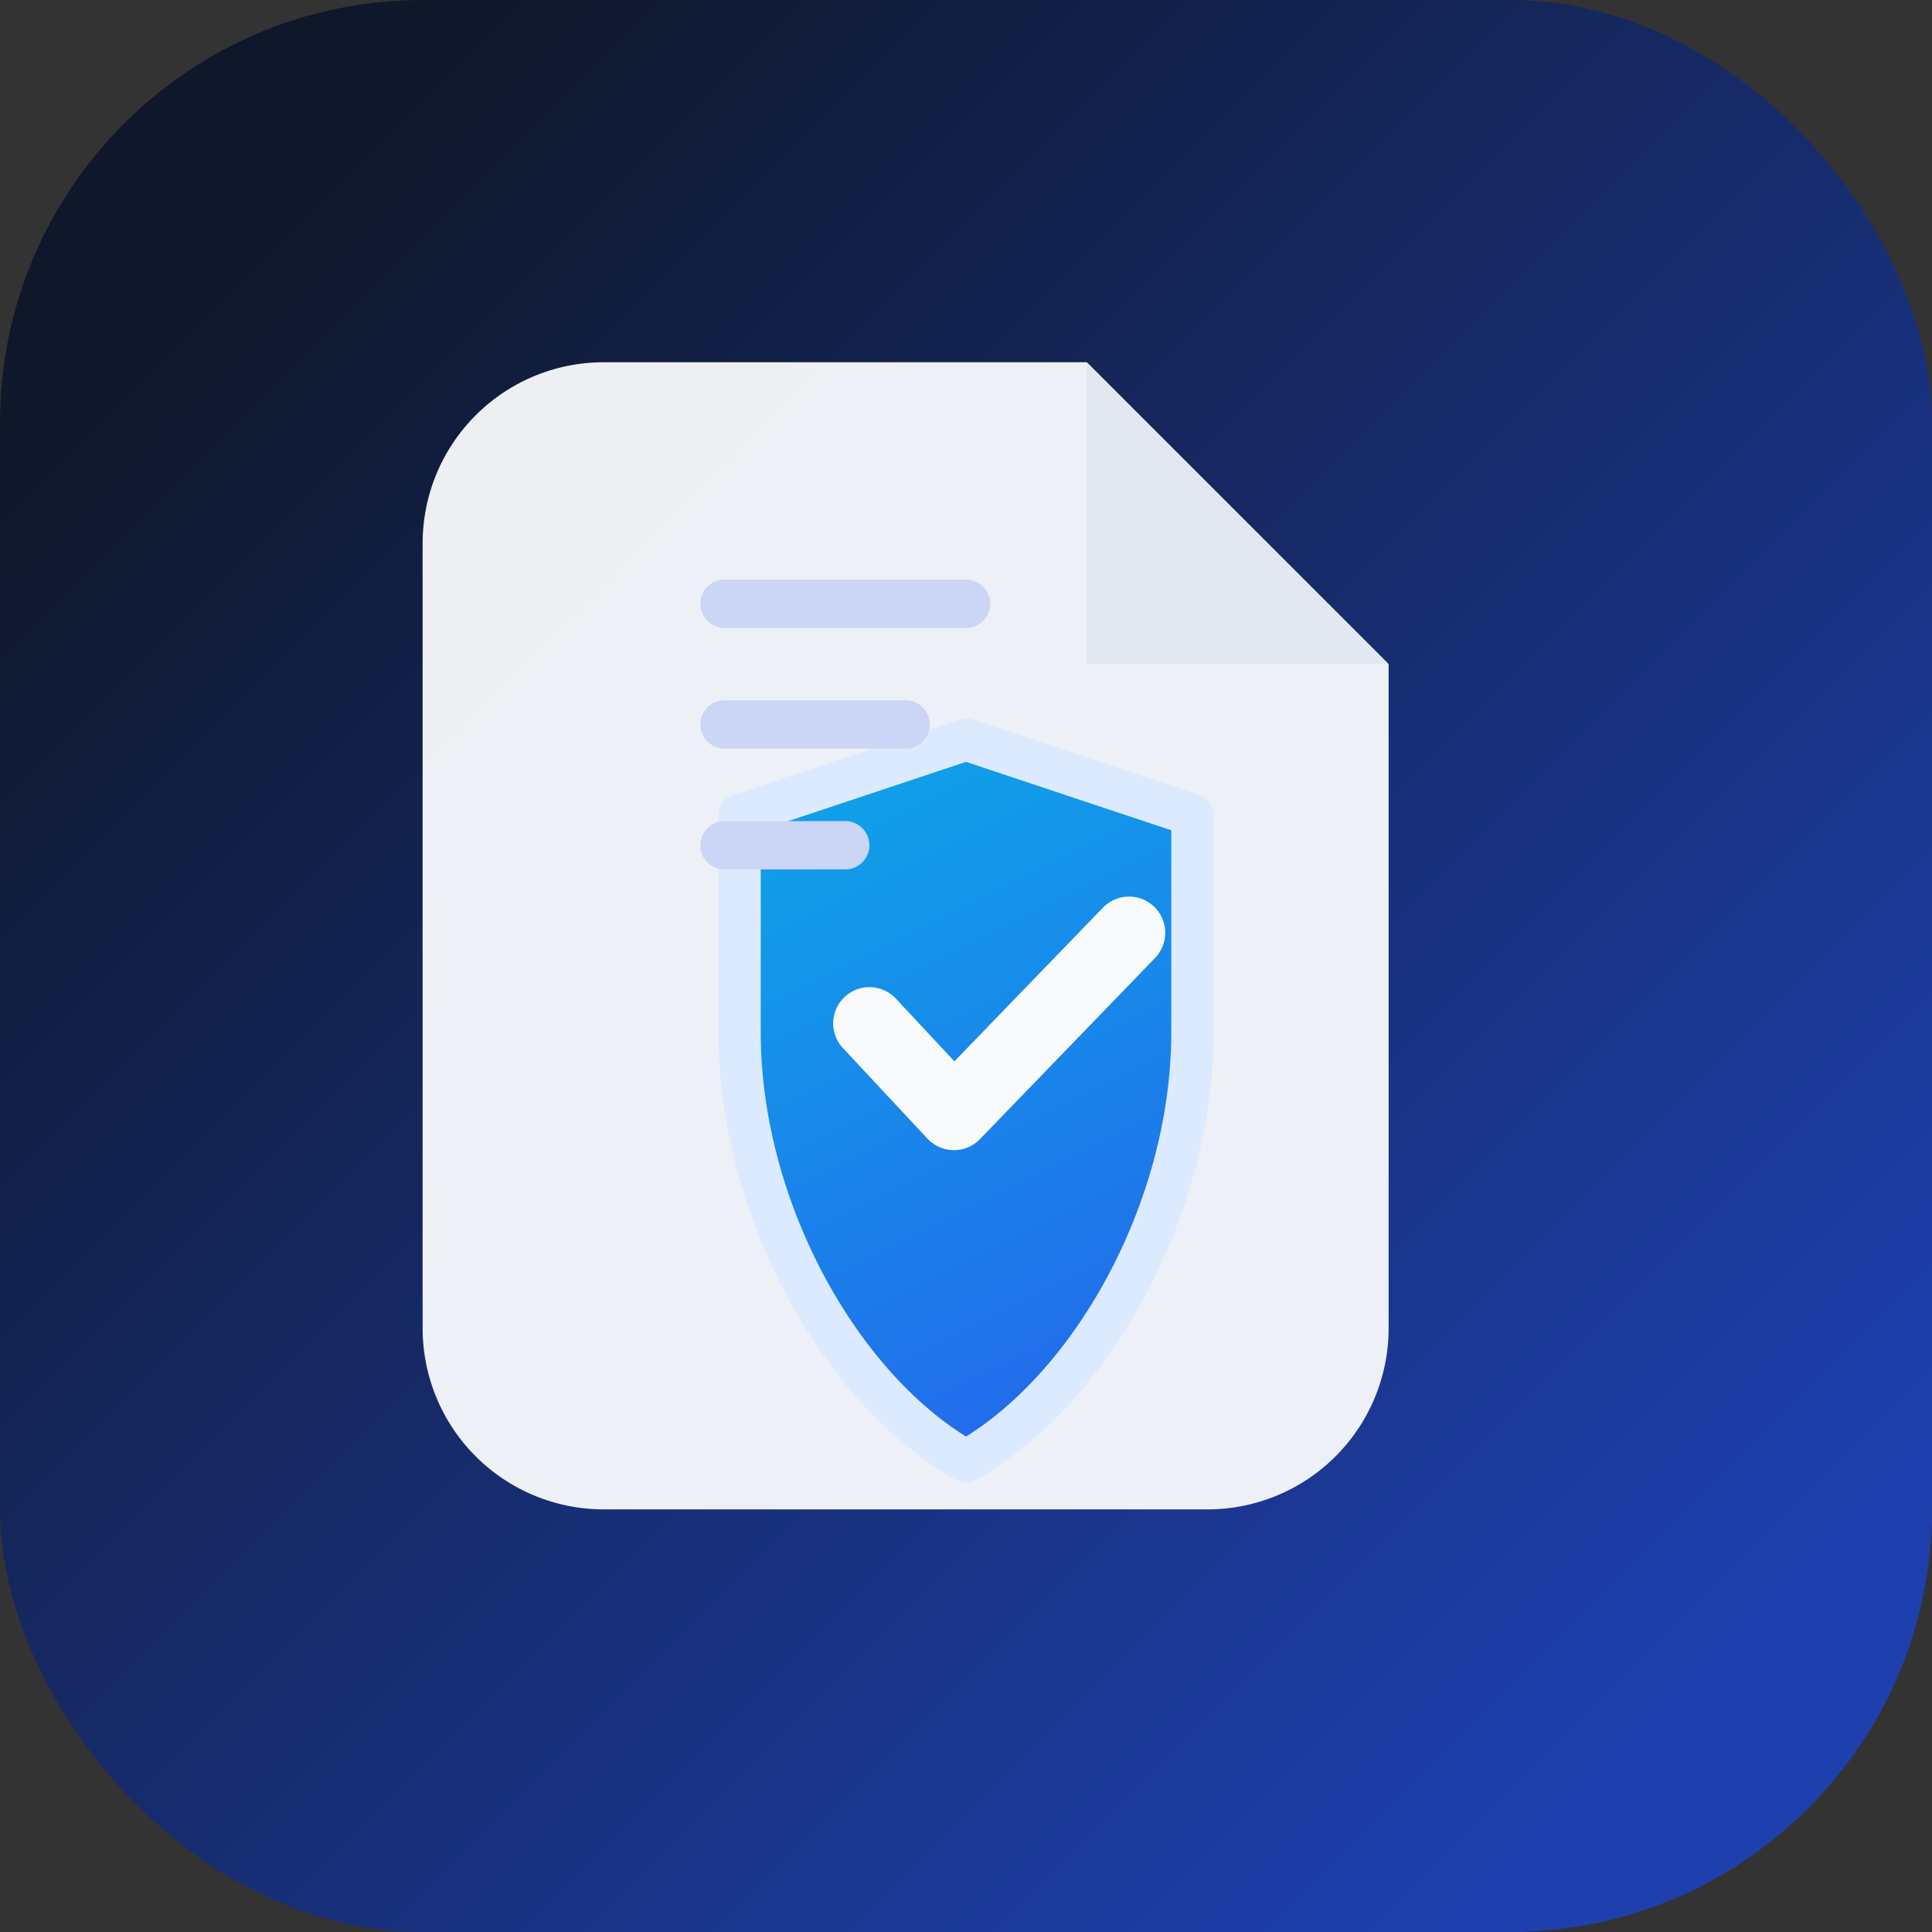 <svg xmlns="http://www.w3.org/2000/svg" viewBox="0 0 64 64" role="img" aria-label="Documents and Counterfeit Recognition mark">
  <rect x="0" y="0" width="64" height="64" fill="#333333" stroke="none"/>
  <defs>
    <linearGradient id="bg" x1="8" y1="8" x2="56" y2="56" gradientUnits="userSpaceOnUse">
      <stop offset="0" stop-color="#0f172a" />
      <stop offset="1" stop-color="#1e40af" />
    </linearGradient>
    <linearGradient id="shield" x1="28" y1="24" x2="40" y2="48" gradientUnits="userSpaceOnUse">
      <stop offset="0" stop-color="#0ea5e9" />
      <stop offset="1" stop-color="#2563eb" />
    </linearGradient>
  </defs>
  <rect width="64" height="64" rx="14" fill="url(#bg)" />
  <path
    d="M20 12h16l10 10v22a6 6 0 0 1-6 6H20a6 6 0 0 1-6-6V18a6 6 0 0 1 6-6Z"
    fill="#f8fafc"
    opacity="0.95"
  />
  <path d="M36 12v10h10" fill="#e2e8f0" />
  <path
    d="M32 24.5 24.5 27v7.2c0 5.9 3.4 11.9 7.5 14.2c4.1-2.3 7.5-8.3 7.5-14.2V27Z"
    fill="url(#shield)"
    stroke="#dbeafe"
    stroke-width="1.4"
    stroke-linejoin="round"
  />
  <path
    d="M28.8 33.9l2.8 3l5.8-6"
    fill="none"
    stroke="#f8fafc"
    stroke-width="2.4"
    stroke-linecap="round"
    stroke-linejoin="round"
  />
  <path
    d="M24 20h8M24 24h6M24 28h4"
    stroke="#cbd5f5"
    stroke-width="1.6"
    stroke-linecap="round"
  />
</svg>
